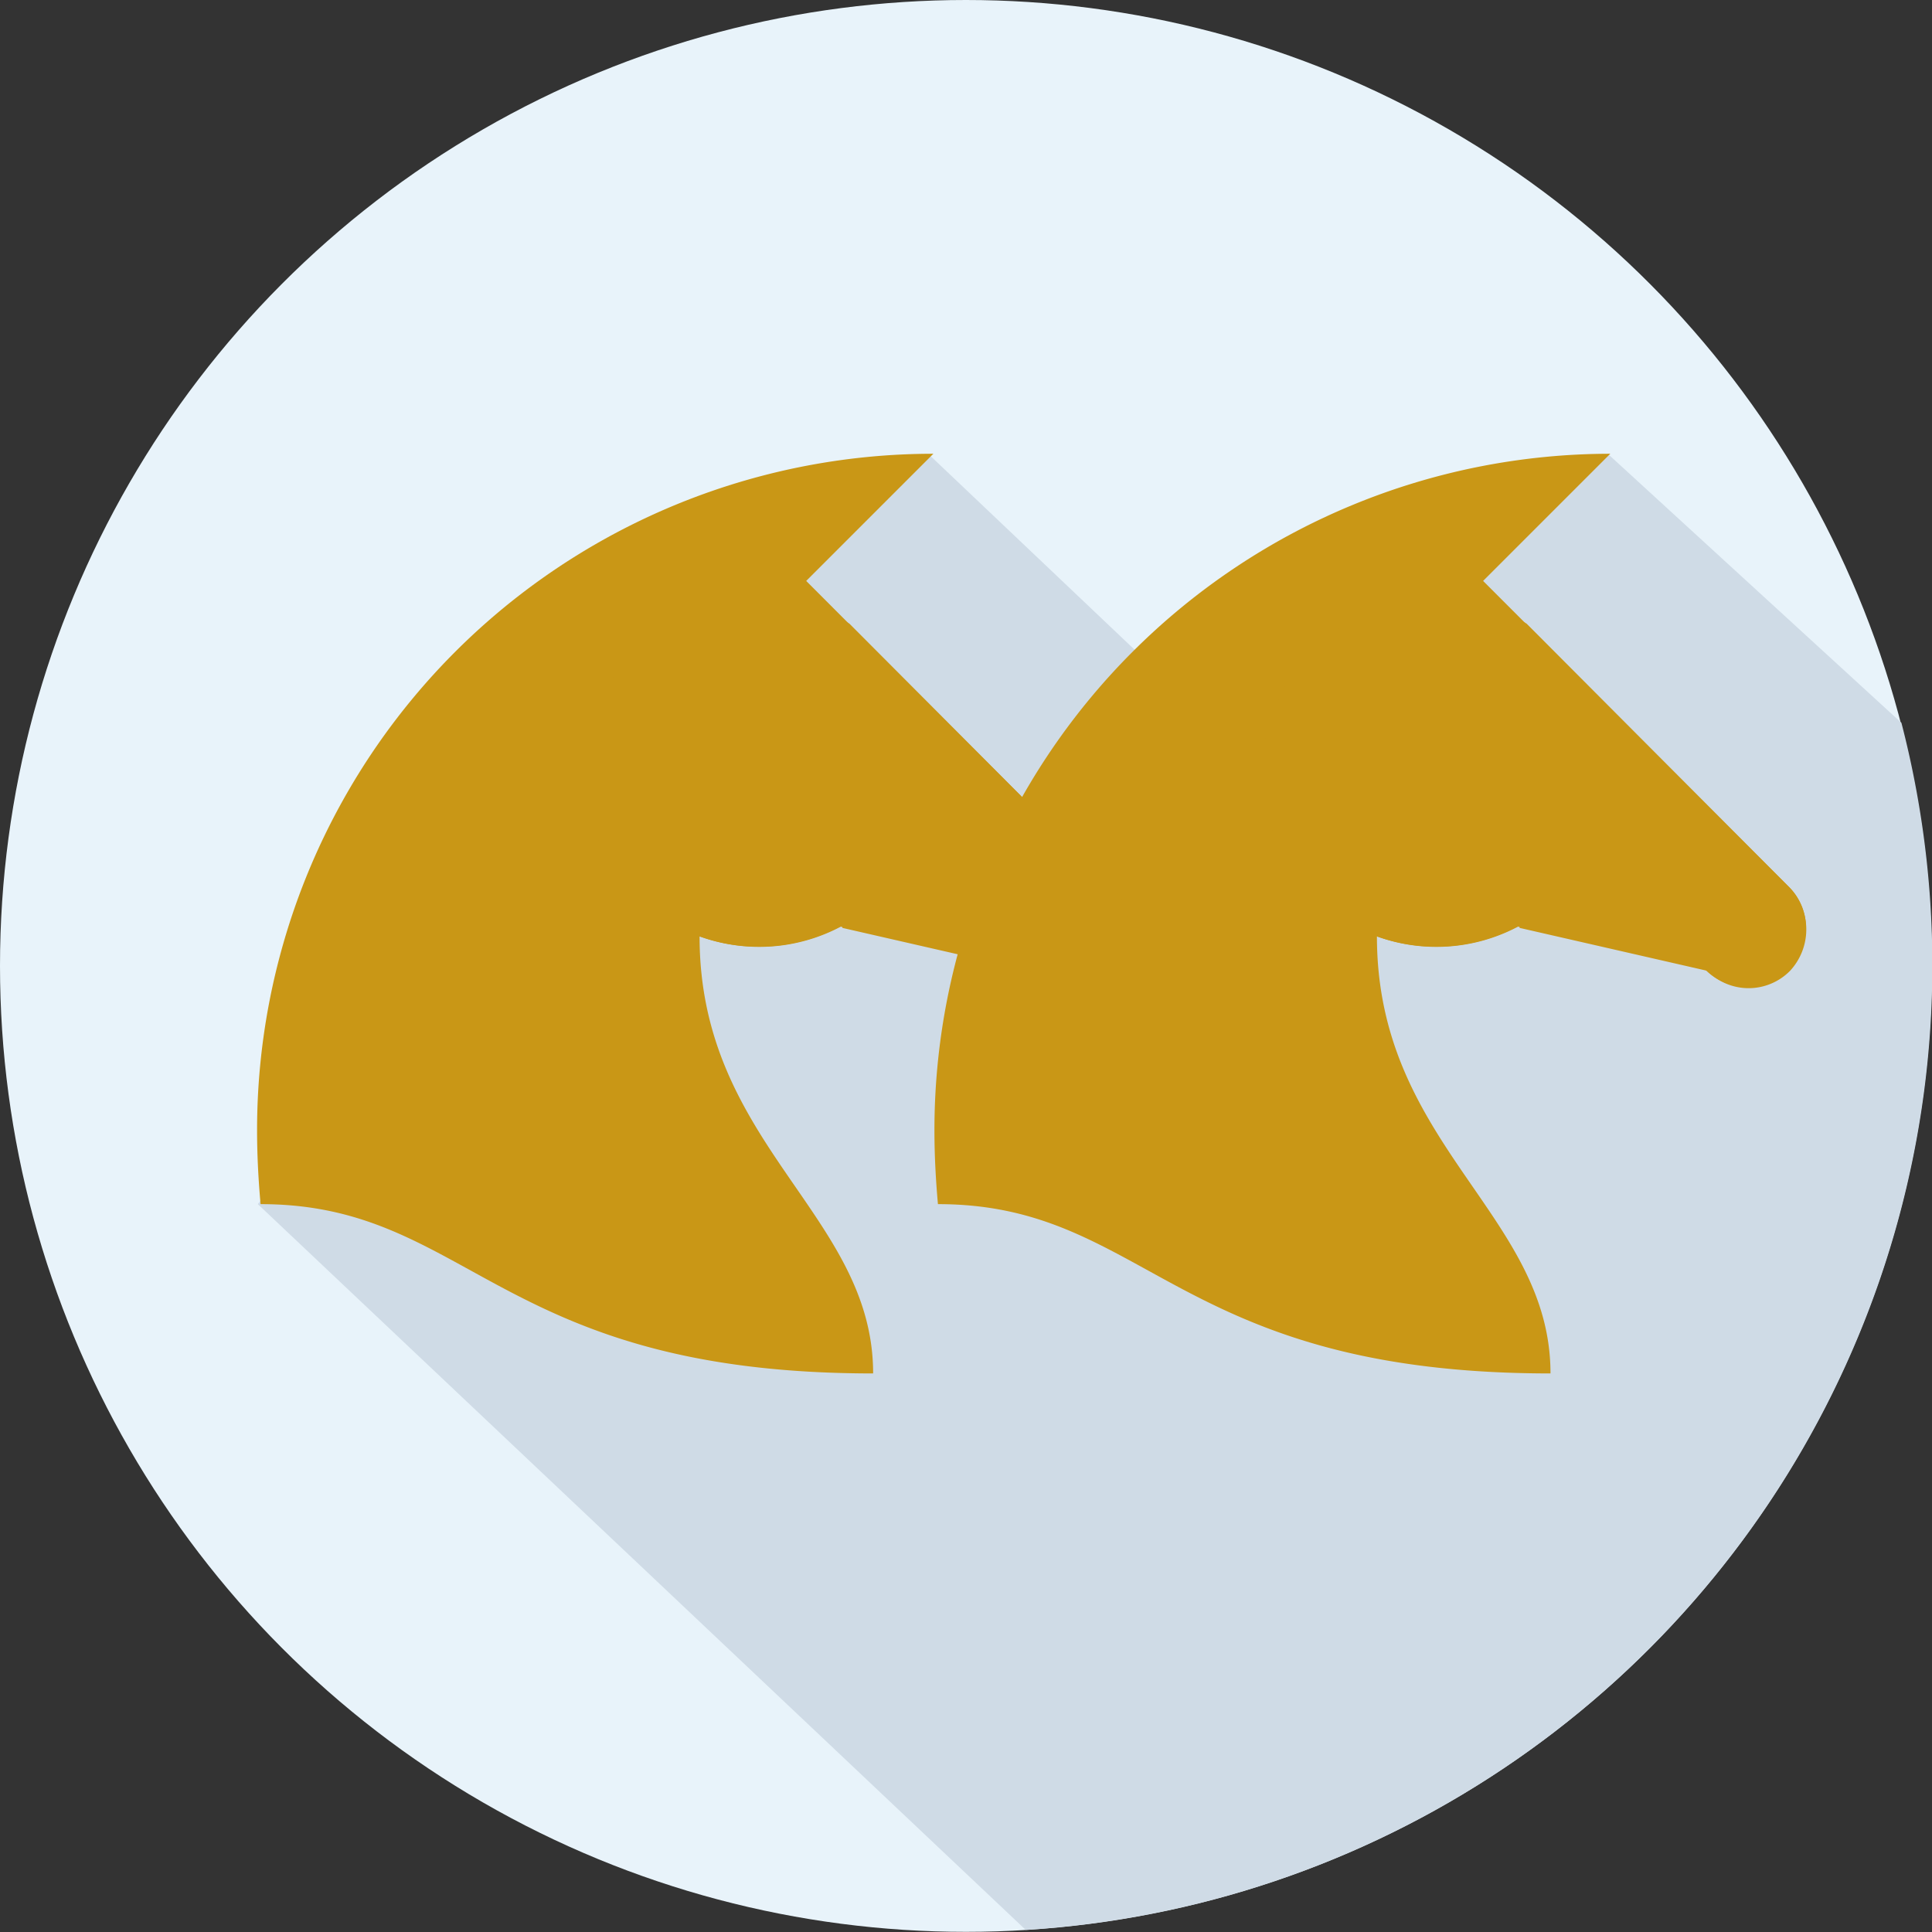 <svg xmlns="http://www.w3.org/2000/svg" viewBox="0 0 127.01 127.01"><rect x="0" y="0" width="127.01" height="127.01" fill="#333333" stroke="none"/><defs><style>.cls-1{fill:#e8f3fa;}.cls-2{fill:#cfdbe6;}.cls-3{fill:#c99716;}</style></defs><title>picto-pari-couple</title><g id="Calque_2" data-name="Calque 2"><g id="Calque_1-2" data-name="Calque 1"><circle class="cls-1" cx="63.5" cy="63.5" r="63.5"/><path class="cls-2" d="M67.43,126.87A63.53,63.53,0,0,0,125,47.52l-19.21-17.6-8.68,2.36-14,18.52-22-20.88-8.68,2.36L16.95,79.16Z"/><g id="Calque_2-2" data-name="Calque 2"><path class="cls-3" d="M117.63,58.33,97.5,38.19l8.36-8.36A44.46,44.46,0,0,0,61.43,74.31c0,1.66.09,3.28.23,4.85,13.76,0,15.56,11.13,40.27,11.13,0-10.44-11.41-15-11.41-28.73a11.51,11.51,0,0,0,9.24-.65l12.33,2.82a3.82,3.82,0,0,0,5.45,0A3.77,3.77,0,0,0,117.63,58.33Z"/><path class="cls-3" d="M117.63,58.33,100.36,41a11.45,11.45,0,1,0-.46,19.86V61l12.33,2.82a3.82,3.82,0,0,0,5.45,0A4,4,0,0,0,117.63,58.33Z"/><path class="cls-3" d="M73.11,58.33,53,38.19l8.36-8.36A44.46,44.46,0,0,0,16.9,74.31c0,1.66.09,3.28.23,4.85,13.76,0,15.56,11.13,40.27,11.13,0-10.44-11.41-15-11.41-28.73a11.51,11.51,0,0,0,9.24-.65l12.33,2.82a3.82,3.82,0,0,0,5.45,0A3.77,3.77,0,0,0,73.11,58.33Z"/><path class="cls-3" d="M73.11,58.33,55.84,41a11.45,11.45,0,1,0-.46,19.86V61l12.33,2.82a3.82,3.82,0,0,0,5.45,0A4,4,0,0,0,73.11,58.33Z"/></g></g></g></svg>